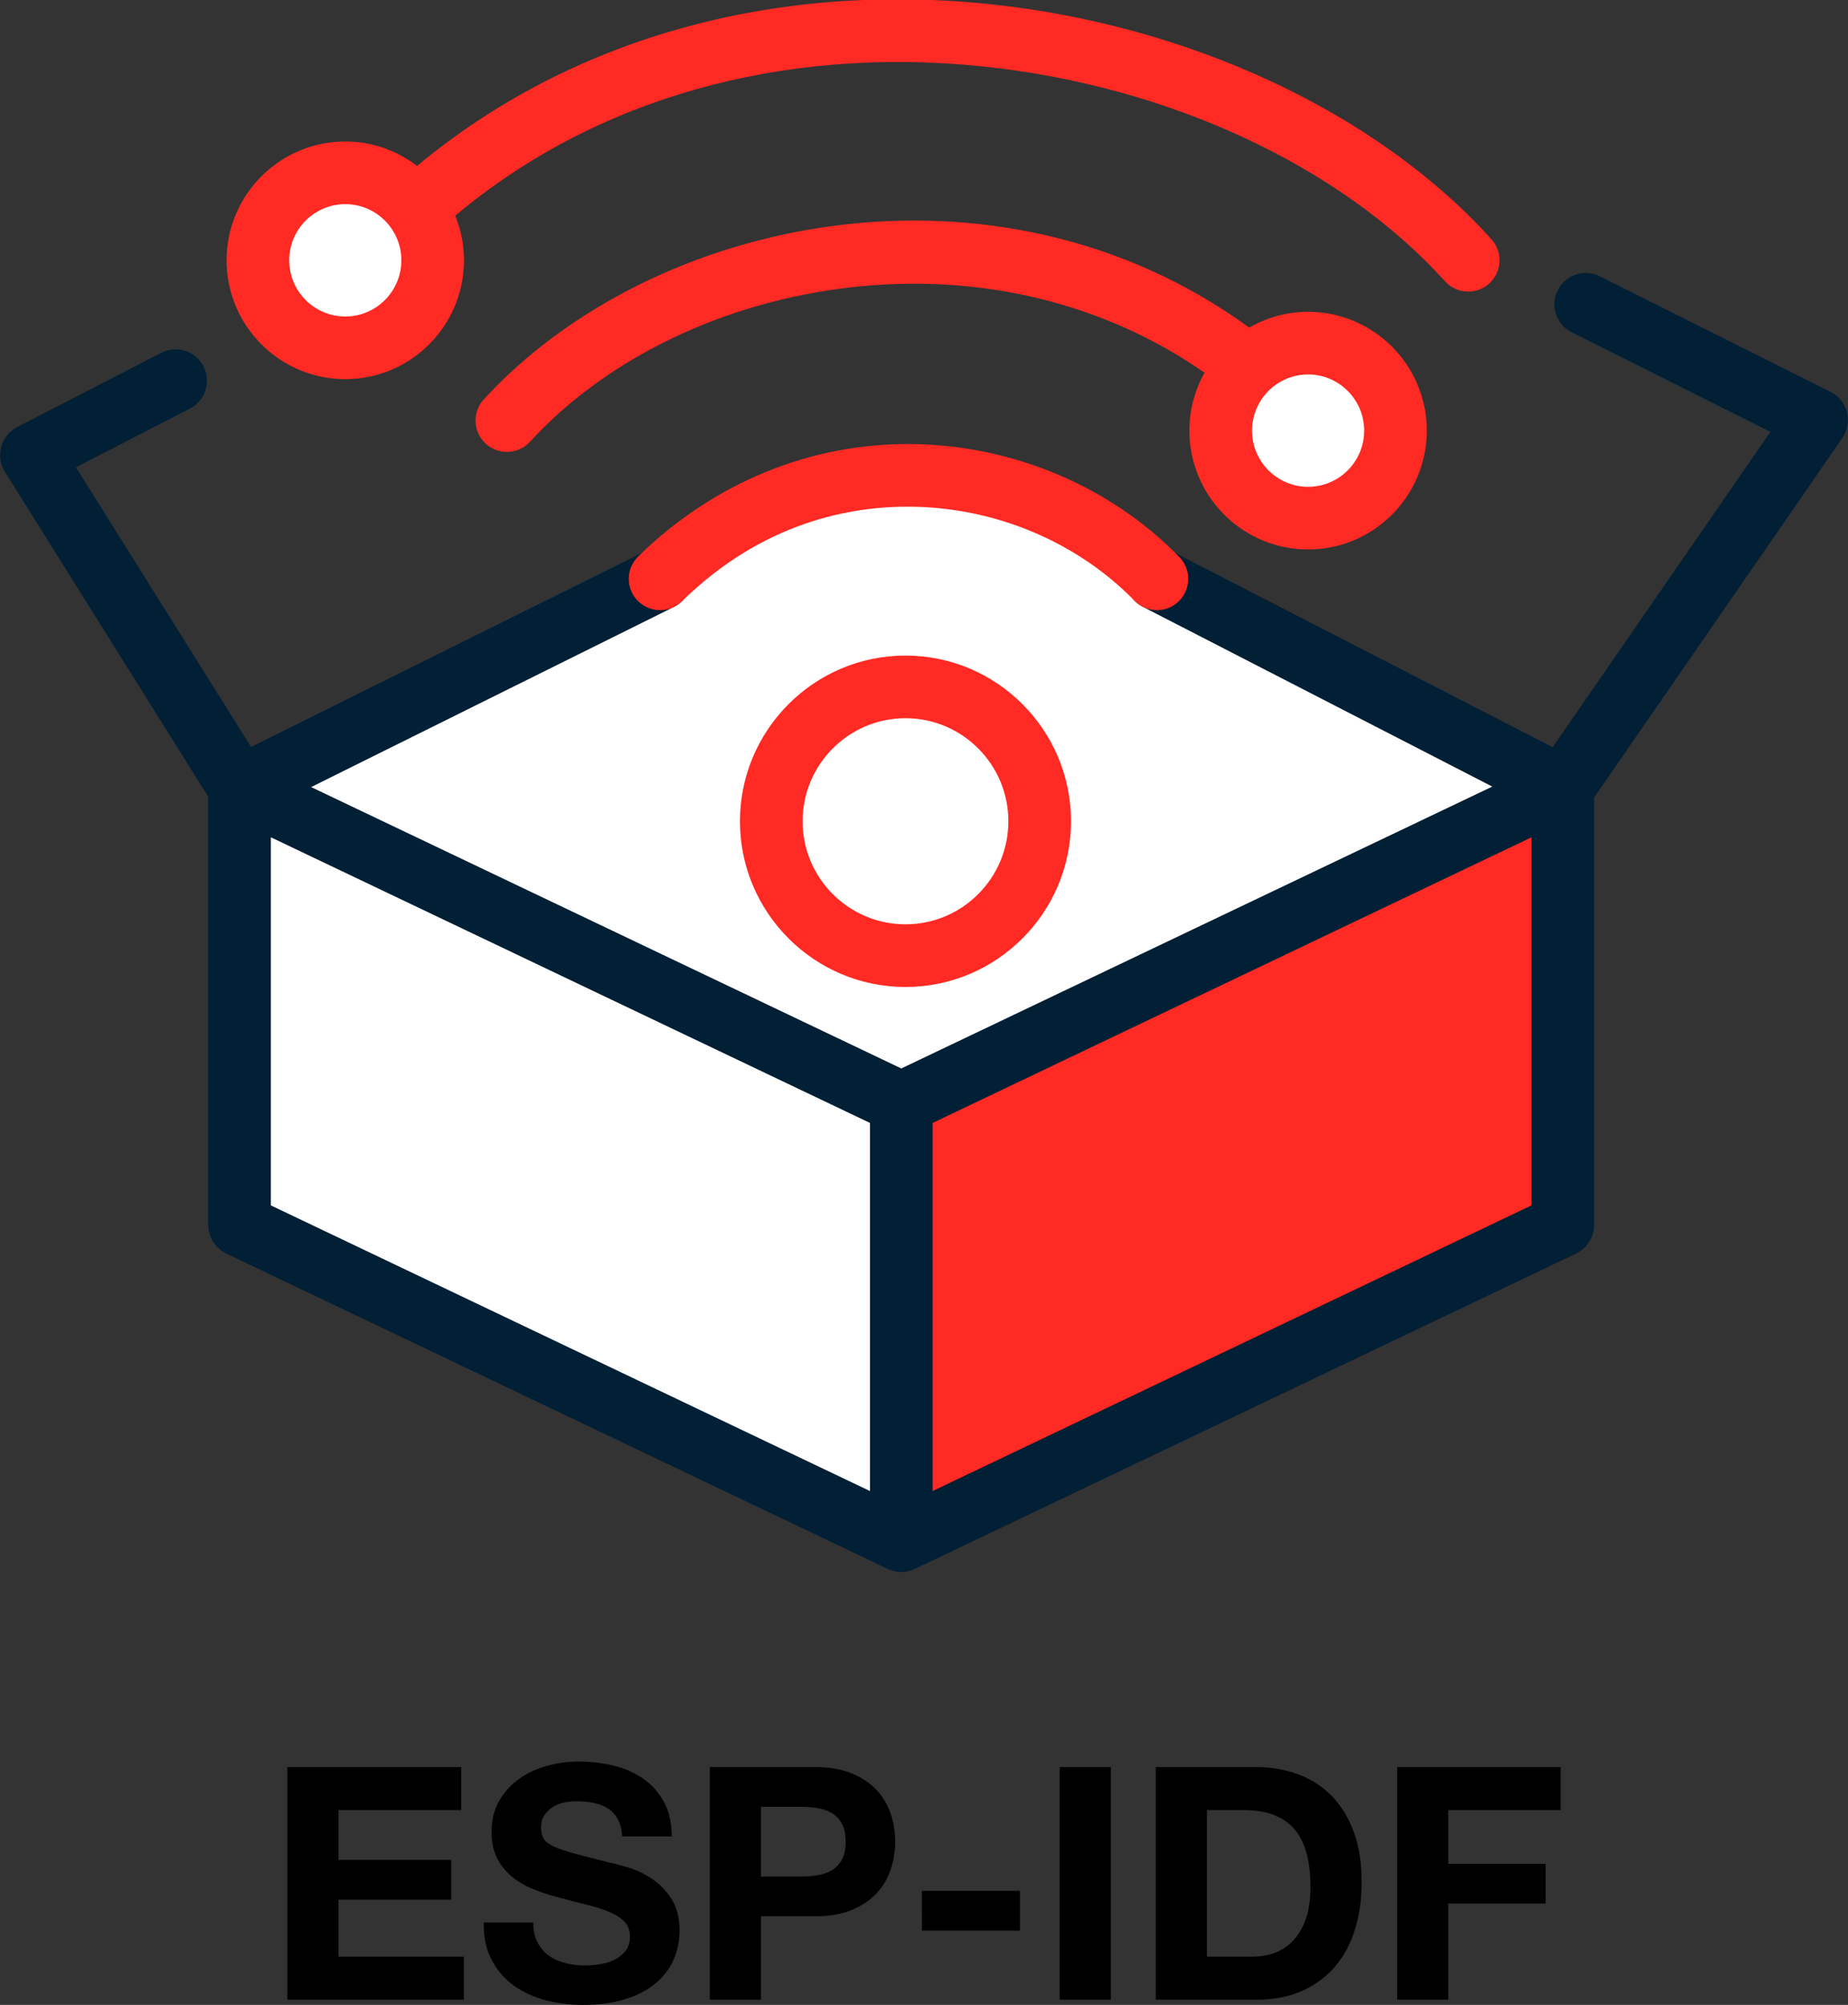 <svg xmlns="http://www.w3.org/2000/svg" viewBox="0 0 295 320">
<rect x="0" y="0" width="295" height="320" fill="#333333" stroke="none"/>
<g fill="#FFFFFF">
<polygon points="247.896,124.904 145.456,176.075 40.704,122.675 145.027,72.127"/>
<ellipse cx="55.46" cy="42.09" rx="11.189" ry="11.971"/>
<ellipse cx="208.93" cy="68.437" rx="12.728" ry="12.523"/>
<polygon points="141.901,242.739 38.238,195.546 38.238,128.082 143.875,177.283"/>
</g>
<polygon fill="#FF2A23" points="247.896,126.984 145.456,176.075 145.456,245.152 247.896,195.546"/>
<path fill="#011F35" d="M294.854,68.188c0.039-0.164,0.059-0.328,0.081-0.494c0.021-0.159,0.045-0.316,0.051-0.475c0.006-0.159-0.006-0.316-0.016-0.475c-0.01-0.162-0.016-0.323-0.041-0.483c-0.025-0.157-0.067-0.309-0.106-0.464c-0.04-0.155-0.076-0.309-0.13-0.459c-0.055-0.152-0.126-0.295-0.195-0.442c-0.068-0.144-0.134-0.288-0.216-0.426c-0.081-0.135-0.177-0.26-0.271-0.388c-0.1-0.136-0.198-0.271-0.312-0.397c-0.101-0.112-0.216-0.212-0.329-0.316c-0.133-0.123-0.266-0.243-0.414-0.352c-0.041-0.03-0.072-0.068-0.114-0.097c-0.096-0.067-0.202-0.107-0.301-0.166c-0.103-0.061-0.192-0.136-0.3-0.19l-36.868-18.464c-2.469-1.235-5.473-0.237-6.71,2.232c-1.236,2.469-0.237,5.473,2.231,6.709l31.723,15.887l-34.759,50.334l-60.888-31.318c-2.456-1.263-5.47-0.297-6.733,2.159c-1.263,2.456-0.296,5.47,2.159,6.733l55.82,28.711l-94.341,44.989l-94.208-44.91l57.93-28.758c2.474-1.228,3.483-4.229,2.255-6.702s-4.227-3.483-6.702-2.255l-63.077,31.313L12.123,74.577l18.202-9.372c2.455-1.264,3.42-4.279,2.156-6.734c-1.264-2.454-4.277-3.419-6.734-2.156L2.711,68.176c-0.064,0.033-0.115,0.08-0.177,0.115c-0.061,0.035-0.127,0.055-0.187,0.092c-0.084,0.053-0.151,0.122-0.231,0.179c-0.143,0.101-0.281,0.204-0.41,0.318c-0.121,0.107-0.232,0.219-0.341,0.335c-0.114,0.122-0.224,0.245-0.324,0.377c-0.098,0.128-0.186,0.261-0.271,0.397c-0.085,0.137-0.165,0.274-0.236,0.419c-0.071,0.144-0.132,0.29-0.189,0.44c-0.057,0.15-0.109,0.3-0.152,0.455c-0.042,0.153-0.073,0.306-0.101,0.462c-0.028,0.16-0.051,0.319-0.063,0.481c-0.012,0.158-0.013,0.315-0.01,0.475c0.003,0.162,0.011,0.322,0.03,0.484c0.019,0.163,0.05,0.324,0.086,0.486c0.034,0.156,0.073,0.311,0.123,0.465c0.053,0.163,0.119,0.322,0.19,0.481c0.04,0.09,0.062,0.184,0.107,0.273c0.044,0.085,0.098,0.159,0.146,0.24c0.024,0.04,0.036,0.084,0.061,0.124l32.476,51.879v68.394c0,0.112,0.026,0.216,0.033,0.326c0.012,0.184,0.023,0.366,0.055,0.547c0.028,0.161,0.074,0.313,0.117,0.468c0.043,0.154,0.084,0.307,0.142,0.457c0.06,0.156,0.135,0.302,0.21,0.45c0.071,0.141,0.141,0.28,0.225,0.414c0.086,0.135,0.183,0.26,0.281,0.386c0.1,0.13,0.199,0.258,0.312,0.378c0.111,0.118,0.233,0.222,0.355,0.328c0.12,0.105,0.237,0.21,0.369,0.304c0.149,0.107,0.31,0.195,0.471,0.286c0.096,0.054,0.179,0.122,0.28,0.17l105.637,50.358c0.025,0.012,0.051,0.02,0.077,0.031c0.031,0.014,0.061,0.029,0.092,0.042c0.043,0.019,0.088,0.032,0.132,0.049c0.129,0.052,0.259,0.099,0.39,0.139c0.064,0.019,0.127,0.037,0.191,0.054c0.079,0.021,0.157,0.044,0.236,0.061c0.027,0.006,0.055,0.008,0.083,0.014c0.049,0.009,0.097,0.016,0.146,0.024c0.056,0.009,0.111,0.021,0.167,0.028c0.212,0.027,0.423,0.045,0.634,0.045c0.001,0,0.002,0,0.003,0s0.002,0,0.003,0c0.211,0,0.423-0.018,0.634-0.045c0.056-0.007,0.112-0.019,0.168-0.028c0.048-0.008,0.096-0.015,0.145-0.024c0.028-0.005,0.056-0.008,0.084-0.014c0.079-0.017,0.156-0.04,0.235-0.06c0.065-0.017,0.13-0.035,0.195-0.055c0.129-0.04,0.257-0.086,0.385-0.137c0.044-0.018,0.091-0.031,0.134-0.05c0.033-0.014,0.065-0.03,0.097-0.045c0.024-0.011,0.049-0.018,0.073-0.03l105.601-50.358c0.098-0.047,0.178-0.113,0.271-0.165c0.165-0.092,0.329-0.183,0.482-0.292c0.129-0.092,0.244-0.196,0.363-0.299c0.124-0.108,0.247-0.213,0.36-0.333c0.112-0.119,0.21-0.247,0.31-0.375c0.098-0.127,0.196-0.252,0.282-0.388c0.084-0.134,0.154-0.274,0.225-0.415c0.075-0.147,0.149-0.293,0.209-0.448c0.058-0.151,0.1-0.305,0.143-0.461c0.043-0.154,0.088-0.305,0.116-0.464c0.032-0.182,0.043-0.365,0.055-0.55c0.007-0.109,0.033-0.213,0.033-0.323v-68.271l39.623-57.378c0.002-0.003,0.004-0.006,0.006-0.009l0.009-0.014c0.007-0.01,0.01-0.021,0.017-0.031c0.123-0.181,0.238-0.37,0.339-0.571c0.023-0.046,0.032-0.095,0.054-0.142c0.076-0.165,0.134-0.332,0.191-0.502C294.766,68.482,294.819,68.337,294.854,68.188z M43.238,133.639l95.637,45.592v58.752l-95.637-45.591V133.639z M148.874,179.23l95.602-45.589v58.751l-95.602,45.59V179.23z"/>
<g fill="#FF2A23">
<path d="M238.085,38.189c-18.257-20.212-48.261-34.247-80.261-37.542C123.171-2.921,90.871,6.249,66.58,26.483c-3.187-2.435-7.153-3.899-11.462-3.899c-10.449,0-18.95,8.508-18.95,18.966s8.501,18.966,18.95,18.966s18.95-8.508,18.95-18.966c0-2.519-0.503-4.92-1.398-7.121c22.238-18.676,52.035-27.135,84.132-23.834c29.606,3.048,57.219,15.87,73.862,34.297c0.987,1.093,2.348,1.648,3.713,1.648c1.194,0,2.394-0.426,3.35-1.29C239.775,43.4,239.936,40.239,238.085,38.189z M55.118,50.517c-4.935,0-8.95-4.022-8.95-8.966s4.015-8.966,8.95-8.966s8.95,4.022,8.95,8.966S60.053,50.517,55.118,50.517z"/>
<path d="M145.563,70.874c-16.199-0.18-31.686,6.191-43.689,17.942c-1.973,1.932-2.006,5.097-0.075,7.071c1.932,1.972,5.096,2.006,7.071,0.075c12.936-12.665,26.995-15.199,36.581-15.088c13.492,0.152,26.487,5.622,35.654,15.009c0.979,1.003,2.278,1.507,3.577,1.507c1.26,0,2.521-0.473,3.493-1.423c1.976-1.929,2.014-5.095,0.084-7.07C177.252,77.624,161.69,71.056,145.563,70.874z"/>
<path d="M208.814,49.768c-3.421,0-6.624,0.925-9.398,2.519c-40.154-29.223-95.131-18.02-122.19,11.462c-1.867,2.034-1.732,5.197,0.303,7.064c0.96,0.881,2.171,1.316,3.379,1.316c1.352,0,2.699-0.545,3.685-1.619c12.3-13.401,31.042-22.394,51.419-24.672c20.507-2.294,40.32,2.546,56.271,13.65c-1.535,2.738-2.42,5.889-2.42,9.246c0,10.458,8.501,18.966,18.95,18.966c10.448,0,18.949-8.508,18.949-18.966S219.262,49.768,208.814,49.768z M208.814,77.7c-4.936,0-8.95-4.022-8.95-8.966s4.015-8.966,8.95-8.966c4.935,0,8.949,4.022,8.949,8.966S213.749,77.7,208.814,77.7z"/>
<path d="M144.545,104.635c-14.57,0-26.423,11.864-26.423,26.448s11.853,26.448,26.423,26.448c14.569,0,26.423-11.864,26.423-26.448S159.115,104.635,144.545,104.635z M144.545,147.53c-9.056,0-16.423-7.378-16.423-16.448s7.367-16.448,16.423-16.448s16.423,7.378,16.423,16.448S153.601,147.53,144.545,147.53z"/>
</g>
<path d="M54.031,312.304h20.021v6.864H45.867V282.04h27.769v6.864H54.031v7.956h17.992v6.344H54.031V312.304z M104.002,299.824c-1.214-0.797-2.437-1.378-3.666-1.742c-1.231-0.364-2.193-0.615-2.887-0.754c-2.322-0.589-4.203-1.074-5.642-1.456c-1.438-0.381-2.565-0.763-3.38-1.145c-0.815-0.381-1.361-0.797-1.638-1.248c-0.278-0.449-0.416-1.039-0.416-1.768c0-0.797,0.173-1.456,0.52-1.976c0.347-0.521,0.788-0.953,1.326-1.301c0.537-0.346,1.135-0.589,1.794-0.728c0.658-0.138,1.317-0.208,1.976-0.208c1.006,0,1.933,0.087,2.782,0.26c0.85,0.174,1.604,0.468,2.262,0.884s1.188,0.988,1.587,1.717c0.397,0.728,0.632,1.646,0.701,2.756h7.904c0-2.149-0.408-3.979-1.222-5.486c-0.815-1.508-1.916-2.747-3.303-3.718s-2.973-1.672-4.758-2.106c-1.785-0.433-3.648-0.649-5.59-0.649c-1.664,0-3.328,0.226-4.992,0.676c-1.664,0.451-3.154,1.144-4.472,2.08c-1.318,0.936-2.384,2.105-3.198,3.51s-1.222,3.06-1.222,4.966c0,1.699,0.32,3.146,0.962,4.342c0.641,1.196,1.482,2.193,2.522,2.99c1.039,0.798,2.218,1.448,3.535,1.95c1.317,0.503,2.67,0.928,4.057,1.274c1.352,0.382,2.686,0.728,4.004,1.04c1.316,0.312,2.496,0.676,3.536,1.092s1.88,0.936,2.521,1.56s0.962,1.439,0.962,2.444c0,0.936-0.242,1.708-0.728,2.313c-0.486,0.607-1.092,1.084-1.82,1.431c-0.728,0.347-1.508,0.581-2.34,0.702s-1.612,0.182-2.34,0.182c-1.075,0-2.115-0.13-3.12-0.39c-1.006-0.261-1.881-0.658-2.626-1.196c-0.746-0.537-1.344-1.239-1.794-2.106c-0.451-0.866-0.676-1.924-0.676-3.172h-7.904c-0.035,2.288,0.381,4.265,1.248,5.928c0.866,1.664,2.036,3.034,3.51,4.108c1.474,1.075,3.172,1.864,5.096,2.366C89,319.748,90.984,320,93.03,320c2.53,0,4.759-0.295,6.683-0.884s3.536-1.412,4.836-2.471c1.3-1.057,2.279-2.313,2.938-3.77s0.988-3.033,0.988-4.732c0-2.079-0.442-3.787-1.326-5.122C106.264,301.688,105.215,300.622,104.002,299.824z M142.195,289.528c0.469,1.422,0.702,2.895,0.702,4.42c0,1.49-0.233,2.956-0.702,4.394c-0.468,1.439-1.214,2.713-2.235,3.822c-1.023,1.109-2.35,2.002-3.979,2.678c-1.63,0.676-3.605,1.015-5.928,1.015h-8.58v13.312h-8.164V282.04h16.744c2.322,0,4.298,0.338,5.928,1.014c1.629,0.676,2.955,1.569,3.979,2.679C140.981,286.842,141.727,288.106,142.195,289.528z M134.994,293.948c0-1.179-0.2-2.132-0.599-2.86c-0.398-0.728-0.928-1.291-1.586-1.689c-0.659-0.398-1.422-0.668-2.288-0.807c-0.867-0.138-1.768-0.208-2.704-0.208h-6.344v11.128h6.344c0.937,0,1.837-0.068,2.704-0.208c0.866-0.138,1.629-0.407,2.288-0.806c0.658-0.398,1.188-0.962,1.586-1.69C134.793,296.08,134.994,295.127,134.994,293.948z M147.161,308.144h15.652V301.8h-15.652V308.144z M169.157,319.168h8.164V282.04h-8.164V319.168z M216.086,292.336c0.85,2.288,1.274,4.975,1.274,8.06c0,2.704-0.347,5.2-1.04,7.488c-0.694,2.288-1.742,4.265-3.146,5.928c-1.403,1.664-3.154,2.974-5.252,3.927s-4.567,1.43-7.41,1.43h-16.016V282.04h16.016c2.393,0,4.619,0.382,6.683,1.144c2.062,0.764,3.848,1.907,5.355,3.433C214.059,288.142,215.237,290.048,216.086,292.336z M209.197,301.176c0-1.872-0.182-3.562-0.546-5.069c-0.364-1.509-0.962-2.8-1.794-3.874s-1.934-1.898-3.302-2.471c-1.37-0.571-3.061-0.857-5.07-0.857h-5.824v23.399h7.28c1.178,0,2.322-0.189,3.432-0.571s2.098-1.015,2.964-1.898s1.561-2.036,2.08-3.458C208.937,304.955,209.197,303.222,209.197,301.176z M249.133,288.904v-6.864h-26.104v37.128h8.164v-15.34h15.548v-6.344h-15.548v-8.58H249.133z"/>
</svg>
